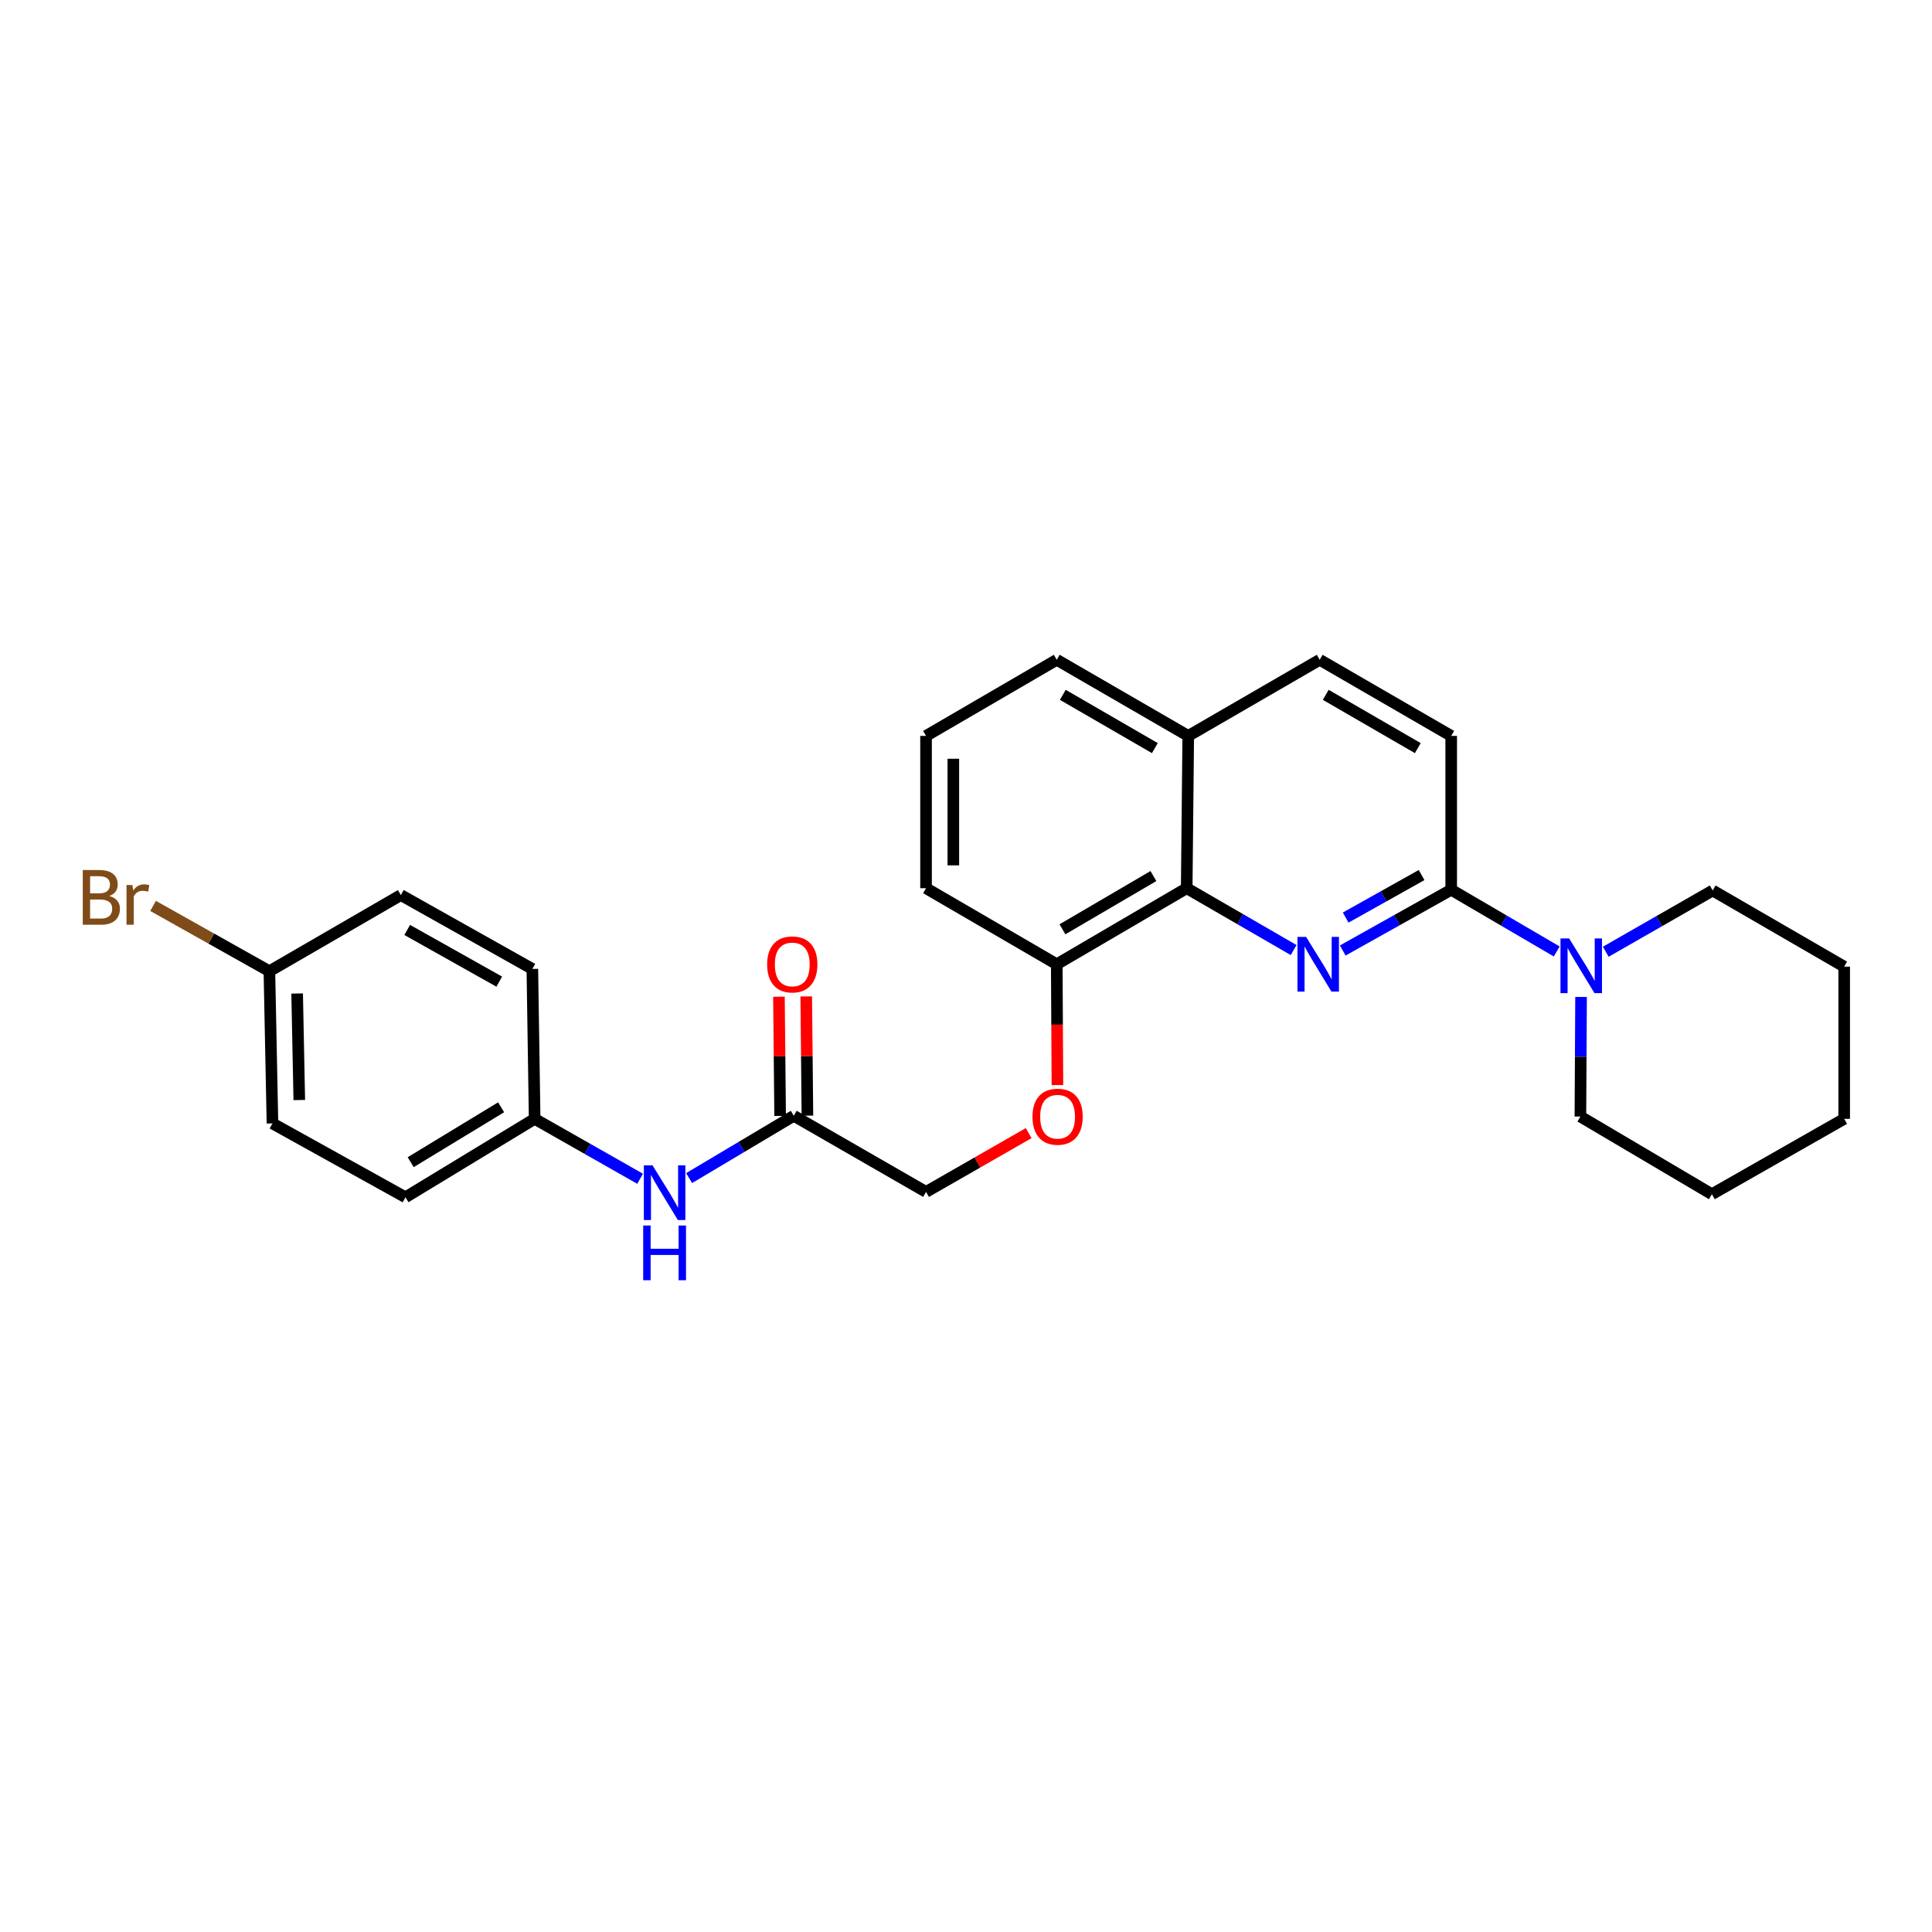 <?xml version='1.0' encoding='iso-8859-1'?>
<svg version='1.1' baseProfile='full'
              xmlns='http://www.w3.org/2000/svg'
                      xmlns:rdkit='http://www.rdkit.org/xml'
                      xmlns:xlink='http://www.w3.org/1999/xlink'
                  xml:space='preserve'
width='1000px' height='1000px' viewBox='0 0 1000 1000'>
<!-- END OF HEADER -->
<rect style='opacity:1.0;fill:#FFFFFF;stroke:none' width='1000' height='1000' x='0' y='0'> </rect>
<path class='bond-0' d='M 695.007,491.978 L 723.072,476.255' style='fill:none;fill-rule:evenodd;stroke:#0000FF;stroke-width:6px;stroke-linecap:butt;stroke-linejoin:miter;stroke-opacity:1' />
<path class='bond-0' d='M 723.072,476.255 L 751.138,460.533' style='fill:none;fill-rule:evenodd;stroke:#000000;stroke-width:6px;stroke-linecap:butt;stroke-linejoin:miter;stroke-opacity:1' />
<path class='bond-0' d='M 696.522,474.936 L 716.168,463.931' style='fill:none;fill-rule:evenodd;stroke:#0000FF;stroke-width:6px;stroke-linecap:butt;stroke-linejoin:miter;stroke-opacity:1' />
<path class='bond-0' d='M 716.168,463.931 L 735.814,452.925' style='fill:none;fill-rule:evenodd;stroke:#000000;stroke-width:6px;stroke-linecap:butt;stroke-linejoin:miter;stroke-opacity:1' />
<path class='bond-1' d='M 669.588,491.75 L 641.911,475.741' style='fill:none;fill-rule:evenodd;stroke:#0000FF;stroke-width:6px;stroke-linecap:butt;stroke-linejoin:miter;stroke-opacity:1' />
<path class='bond-1' d='M 641.911,475.741 L 614.235,459.733' style='fill:none;fill-rule:evenodd;stroke:#000000;stroke-width:6px;stroke-linecap:butt;stroke-linejoin:miter;stroke-opacity:1' />
<path class='bond-2' d='M 751.138,460.533 L 778.446,476.506' style='fill:none;fill-rule:evenodd;stroke:#000000;stroke-width:6px;stroke-linecap:butt;stroke-linejoin:miter;stroke-opacity:1' />
<path class='bond-2' d='M 778.446,476.506 L 805.754,492.478' style='fill:none;fill-rule:evenodd;stroke:#0000FF;stroke-width:6px;stroke-linecap:butt;stroke-linejoin:miter;stroke-opacity:1' />
<path class='bond-6' d='M 751.138,460.533 L 751.138,380.906' style='fill:none;fill-rule:evenodd;stroke:#000000;stroke-width:6px;stroke-linecap:butt;stroke-linejoin:miter;stroke-opacity:1' />
<path class='bond-5' d='M 614.235,459.733 L 546.976,499.099' style='fill:none;fill-rule:evenodd;stroke:#000000;stroke-width:6px;stroke-linecap:butt;stroke-linejoin:miter;stroke-opacity:1' />
<path class='bond-5' d='M 597.01,453.446 L 549.929,481.002' style='fill:none;fill-rule:evenodd;stroke:#000000;stroke-width:6px;stroke-linecap:butt;stroke-linejoin:miter;stroke-opacity:1' />
<path class='bond-8' d='M 614.235,459.733 L 615.035,380.906' style='fill:none;fill-rule:evenodd;stroke:#000000;stroke-width:6px;stroke-linecap:butt;stroke-linejoin:miter;stroke-opacity:1' />
<path class='bond-19' d='M 818.354,516.01 L 818.183,546.968' style='fill:none;fill-rule:evenodd;stroke:#0000FF;stroke-width:6px;stroke-linecap:butt;stroke-linejoin:miter;stroke-opacity:1' />
<path class='bond-19' d='M 818.183,546.968 L 818.012,577.926' style='fill:none;fill-rule:evenodd;stroke:#000000;stroke-width:6px;stroke-linecap:butt;stroke-linejoin:miter;stroke-opacity:1' />
<path class='bond-20' d='M 831.144,492.624 L 858.815,476.771' style='fill:none;fill-rule:evenodd;stroke:#0000FF;stroke-width:6px;stroke-linecap:butt;stroke-linejoin:miter;stroke-opacity:1' />
<path class='bond-20' d='M 858.815,476.771 L 886.486,460.918' style='fill:none;fill-rule:evenodd;stroke:#000000;stroke-width:6px;stroke-linecap:butt;stroke-linejoin:miter;stroke-opacity:1' />
<path class='bond-3' d='M 410.858,577.526 L 479.318,616.931' style='fill:none;fill-rule:evenodd;stroke:#000000;stroke-width:6px;stroke-linecap:butt;stroke-linejoin:miter;stroke-opacity:1' />
<path class='bond-4' d='M 410.858,577.526 L 383.772,593.652' style='fill:none;fill-rule:evenodd;stroke:#000000;stroke-width:6px;stroke-linecap:butt;stroke-linejoin:miter;stroke-opacity:1' />
<path class='bond-4' d='M 383.772,593.652 L 356.685,609.779' style='fill:none;fill-rule:evenodd;stroke:#0000FF;stroke-width:6px;stroke-linecap:butt;stroke-linejoin:miter;stroke-opacity:1' />
<path class='bond-9' d='M 417.921,577.455 L 417.612,546.602' style='fill:none;fill-rule:evenodd;stroke:#000000;stroke-width:6px;stroke-linecap:butt;stroke-linejoin:miter;stroke-opacity:1' />
<path class='bond-9' d='M 417.612,546.602 L 417.304,515.749' style='fill:none;fill-rule:evenodd;stroke:#FF0000;stroke-width:6px;stroke-linecap:butt;stroke-linejoin:miter;stroke-opacity:1' />
<path class='bond-9' d='M 403.795,577.596 L 403.487,546.743' style='fill:none;fill-rule:evenodd;stroke:#000000;stroke-width:6px;stroke-linecap:butt;stroke-linejoin:miter;stroke-opacity:1' />
<path class='bond-9' d='M 403.487,546.743 L 403.178,515.891' style='fill:none;fill-rule:evenodd;stroke:#FF0000;stroke-width:6px;stroke-linecap:butt;stroke-linejoin:miter;stroke-opacity:1' />
<path class='bond-12' d='M 331.326,610.13 L 304.03,594.62' style='fill:none;fill-rule:evenodd;stroke:#0000FF;stroke-width:6px;stroke-linecap:butt;stroke-linejoin:miter;stroke-opacity:1' />
<path class='bond-12' d='M 304.03,594.62 L 276.734,579.111' style='fill:none;fill-rule:evenodd;stroke:#000000;stroke-width:6px;stroke-linecap:butt;stroke-linejoin:miter;stroke-opacity:1' />
<path class='bond-7' d='M 546.976,499.099 L 547.147,530.367' style='fill:none;fill-rule:evenodd;stroke:#000000;stroke-width:6px;stroke-linecap:butt;stroke-linejoin:miter;stroke-opacity:1' />
<path class='bond-7' d='M 547.147,530.367 L 547.319,561.635' style='fill:none;fill-rule:evenodd;stroke:#FF0000;stroke-width:6px;stroke-linecap:butt;stroke-linejoin:miter;stroke-opacity:1' />
<path class='bond-22' d='M 546.976,499.099 L 479.318,459.733' style='fill:none;fill-rule:evenodd;stroke:#000000;stroke-width:6px;stroke-linecap:butt;stroke-linejoin:miter;stroke-opacity:1' />
<path class='bond-27' d='M 751.138,380.906 L 683.079,341.509' style='fill:none;fill-rule:evenodd;stroke:#000000;stroke-width:6px;stroke-linecap:butt;stroke-linejoin:miter;stroke-opacity:1' />
<path class='bond-27' d='M 733.851,387.223 L 686.21,359.644' style='fill:none;fill-rule:evenodd;stroke:#000000;stroke-width:6px;stroke-linecap:butt;stroke-linejoin:miter;stroke-opacity:1' />
<path class='bond-11' d='M 532.446,586.497 L 505.882,601.714' style='fill:none;fill-rule:evenodd;stroke:#FF0000;stroke-width:6px;stroke-linecap:butt;stroke-linejoin:miter;stroke-opacity:1' />
<path class='bond-11' d='M 505.882,601.714 L 479.318,616.931' style='fill:none;fill-rule:evenodd;stroke:#000000;stroke-width:6px;stroke-linecap:butt;stroke-linejoin:miter;stroke-opacity:1' />
<path class='bond-10' d='M 615.035,380.906 L 683.079,341.509' style='fill:none;fill-rule:evenodd;stroke:#000000;stroke-width:6px;stroke-linecap:butt;stroke-linejoin:miter;stroke-opacity:1' />
<path class='bond-23' d='M 615.035,380.906 L 546.976,341.509' style='fill:none;fill-rule:evenodd;stroke:#000000;stroke-width:6px;stroke-linecap:butt;stroke-linejoin:miter;stroke-opacity:1' />
<path class='bond-23' d='M 597.749,387.223 L 550.108,359.644' style='fill:none;fill-rule:evenodd;stroke:#000000;stroke-width:6px;stroke-linecap:butt;stroke-linejoin:miter;stroke-opacity:1' />
<path class='bond-15' d='M 276.734,579.111 L 275.541,501.516' style='fill:none;fill-rule:evenodd;stroke:#000000;stroke-width:6px;stroke-linecap:butt;stroke-linejoin:miter;stroke-opacity:1' />
<path class='bond-16' d='M 276.734,579.111 L 209.875,619.709' style='fill:none;fill-rule:evenodd;stroke:#000000;stroke-width:6px;stroke-linecap:butt;stroke-linejoin:miter;stroke-opacity:1' />
<path class='bond-16' d='M 259.373,573.126 L 212.572,601.545' style='fill:none;fill-rule:evenodd;stroke:#000000;stroke-width:6px;stroke-linecap:butt;stroke-linejoin:miter;stroke-opacity:1' />
<path class='bond-13' d='M 139.438,502.701 L 141.024,581.481' style='fill:none;fill-rule:evenodd;stroke:#000000;stroke-width:6px;stroke-linecap:butt;stroke-linejoin:miter;stroke-opacity:1' />
<path class='bond-13' d='M 153.8,514.234 L 154.91,569.38' style='fill:none;fill-rule:evenodd;stroke:#000000;stroke-width:6px;stroke-linecap:butt;stroke-linejoin:miter;stroke-opacity:1' />
<path class='bond-14' d='M 139.438,502.701 L 109.335,485.799' style='fill:none;fill-rule:evenodd;stroke:#000000;stroke-width:6px;stroke-linecap:butt;stroke-linejoin:miter;stroke-opacity:1' />
<path class='bond-14' d='M 109.335,485.799 L 79.231,468.897' style='fill:none;fill-rule:evenodd;stroke:#7F4C19;stroke-width:6px;stroke-linecap:butt;stroke-linejoin:miter;stroke-opacity:1' />
<path class='bond-30' d='M 139.438,502.701 L 207.482,463.288' style='fill:none;fill-rule:evenodd;stroke:#000000;stroke-width:6px;stroke-linecap:butt;stroke-linejoin:miter;stroke-opacity:1' />
<path class='bond-18' d='M 275.541,501.516 L 207.482,463.288' style='fill:none;fill-rule:evenodd;stroke:#000000;stroke-width:6px;stroke-linecap:butt;stroke-linejoin:miter;stroke-opacity:1' />
<path class='bond-18' d='M 258.414,508.099 L 210.772,481.339' style='fill:none;fill-rule:evenodd;stroke:#000000;stroke-width:6px;stroke-linecap:butt;stroke-linejoin:miter;stroke-opacity:1' />
<path class='bond-17' d='M 209.875,619.709 L 141.024,581.481' style='fill:none;fill-rule:evenodd;stroke:#000000;stroke-width:6px;stroke-linecap:butt;stroke-linejoin:miter;stroke-opacity:1' />
<path class='bond-24' d='M 818.012,577.926 L 886.071,618.124' style='fill:none;fill-rule:evenodd;stroke:#000000;stroke-width:6px;stroke-linecap:butt;stroke-linejoin:miter;stroke-opacity:1' />
<path class='bond-25' d='M 886.486,460.918 L 954.545,500.331' style='fill:none;fill-rule:evenodd;stroke:#000000;stroke-width:6px;stroke-linecap:butt;stroke-linejoin:miter;stroke-opacity:1' />
<path class='bond-21' d='M 479.318,380.906 L 546.976,341.509' style='fill:none;fill-rule:evenodd;stroke:#000000;stroke-width:6px;stroke-linecap:butt;stroke-linejoin:miter;stroke-opacity:1' />
<path class='bond-28' d='M 479.318,380.906 L 479.318,459.733' style='fill:none;fill-rule:evenodd;stroke:#000000;stroke-width:6px;stroke-linecap:butt;stroke-linejoin:miter;stroke-opacity:1' />
<path class='bond-28' d='M 493.444,392.73 L 493.444,447.909' style='fill:none;fill-rule:evenodd;stroke:#000000;stroke-width:6px;stroke-linecap:butt;stroke-linejoin:miter;stroke-opacity:1' />
<path class='bond-29' d='M 886.071,618.124 L 954.545,579.111' style='fill:none;fill-rule:evenodd;stroke:#000000;stroke-width:6px;stroke-linecap:butt;stroke-linejoin:miter;stroke-opacity:1' />
<path class='bond-26' d='M 954.545,500.331 L 954.545,579.111' style='fill:none;fill-rule:evenodd;stroke:#000000;stroke-width:6px;stroke-linecap:butt;stroke-linejoin:miter;stroke-opacity:1' />
<path  class='atom-0' d='M 676.034 484.939
L 685.314 499.939
Q 686.234 501.419, 687.714 504.099
Q 689.194 506.779, 689.274 506.939
L 689.274 484.939
L 693.034 484.939
L 693.034 513.259
L 689.154 513.259
L 679.194 496.859
Q 678.034 494.939, 676.794 492.739
Q 675.594 490.539, 675.234 489.859
L 675.234 513.259
L 671.554 513.259
L 671.554 484.939
L 676.034 484.939
' fill='#0000FF'/>
<path  class='atom-3' d='M 812.183 485.74
L 821.463 500.74
Q 822.383 502.22, 823.863 504.9
Q 825.343 507.58, 825.423 507.74
L 825.423 485.74
L 829.183 485.74
L 829.183 514.06
L 825.303 514.06
L 815.343 497.66
Q 814.183 495.74, 812.943 493.54
Q 811.743 491.34, 811.383 490.66
L 811.383 514.06
L 807.703 514.06
L 807.703 485.74
L 812.183 485.74
' fill='#0000FF'/>
<path  class='atom-5' d='M 337.74 603.171
L 347.02 618.171
Q 347.94 619.651, 349.42 622.331
Q 350.9 625.011, 350.98 625.171
L 350.98 603.171
L 354.74 603.171
L 354.74 631.491
L 350.86 631.491
L 340.9 615.091
Q 339.74 613.171, 338.5 610.971
Q 337.3 608.771, 336.94 608.091
L 336.94 631.491
L 333.26 631.491
L 333.26 603.171
L 337.74 603.171
' fill='#0000FF'/>
<path  class='atom-5' d='M 332.92 634.323
L 336.76 634.323
L 336.76 646.363
L 351.24 646.363
L 351.24 634.323
L 355.08 634.323
L 355.08 662.643
L 351.24 662.643
L 351.24 649.563
L 336.76 649.563
L 336.76 662.643
L 332.92 662.643
L 332.92 634.323
' fill='#0000FF'/>
<path  class='atom-8' d='M 534.408 578.006
Q 534.408 571.206, 537.768 567.406
Q 541.128 563.606, 547.408 563.606
Q 553.688 563.606, 557.048 567.406
Q 560.408 571.206, 560.408 578.006
Q 560.408 584.886, 557.008 588.806
Q 553.608 592.686, 547.408 592.686
Q 541.168 592.686, 537.768 588.806
Q 534.408 584.926, 534.408 578.006
M 547.408 589.486
Q 551.728 589.486, 554.048 586.606
Q 556.408 583.686, 556.408 578.006
Q 556.408 572.446, 554.048 569.646
Q 551.728 566.806, 547.408 566.806
Q 543.088 566.806, 540.728 569.606
Q 538.408 572.406, 538.408 578.006
Q 538.408 583.726, 540.728 586.606
Q 543.088 589.486, 547.408 589.486
' fill='#FF0000'/>
<path  class='atom-10' d='M 397.073 499.179
Q 397.073 492.379, 400.433 488.579
Q 403.793 484.779, 410.073 484.779
Q 416.353 484.779, 419.713 488.579
Q 423.073 492.379, 423.073 499.179
Q 423.073 506.059, 419.673 509.979
Q 416.273 513.859, 410.073 513.859
Q 403.833 513.859, 400.433 509.979
Q 397.073 506.099, 397.073 499.179
M 410.073 510.659
Q 414.393 510.659, 416.713 507.779
Q 419.073 504.859, 419.073 499.179
Q 419.073 493.619, 416.713 490.819
Q 414.393 487.979, 410.073 487.979
Q 405.753 487.979, 403.393 490.779
Q 401.073 493.579, 401.073 499.179
Q 401.073 504.899, 403.393 507.779
Q 405.753 510.659, 410.073 510.659
' fill='#FF0000'/>
<path  class='atom-15' d='M 56.599 463.769
Q 59.319 464.529, 60.679 466.209
Q 62.08 467.849, 62.08 470.289
Q 62.08 474.209, 59.559 476.449
Q 57.08 478.649, 52.359 478.649
L 42.84 478.649
L 42.84 450.329
L 51.2 450.329
Q 56.039 450.329, 58.48 452.289
Q 60.919 454.249, 60.919 457.849
Q 60.919 462.129, 56.599 463.769
M 46.639 453.529
L 46.639 462.409
L 51.2 462.409
Q 53.999 462.409, 55.44 461.289
Q 56.919 460.129, 56.919 457.849
Q 56.919 453.529, 51.2 453.529
L 46.639 453.529
M 52.359 475.449
Q 55.12 475.449, 56.599 474.129
Q 58.08 472.809, 58.08 470.289
Q 58.08 467.969, 56.44 466.809
Q 54.84 465.609, 51.76 465.609
L 46.639 465.609
L 46.639 475.449
L 52.359 475.449
' fill='#7F4C19'/>
<path  class='atom-15' d='M 68.519 458.089
L 68.96 460.929
Q 71.12 457.729, 74.639 457.729
Q 75.76 457.729, 77.279 458.129
L 76.68 461.489
Q 74.96 461.089, 73.999 461.089
Q 72.32 461.089, 71.2 461.769
Q 70.12 462.409, 69.24 463.969
L 69.24 478.649
L 65.48 478.649
L 65.48 458.089
L 68.519 458.089
' fill='#7F4C19'/>
</svg>

